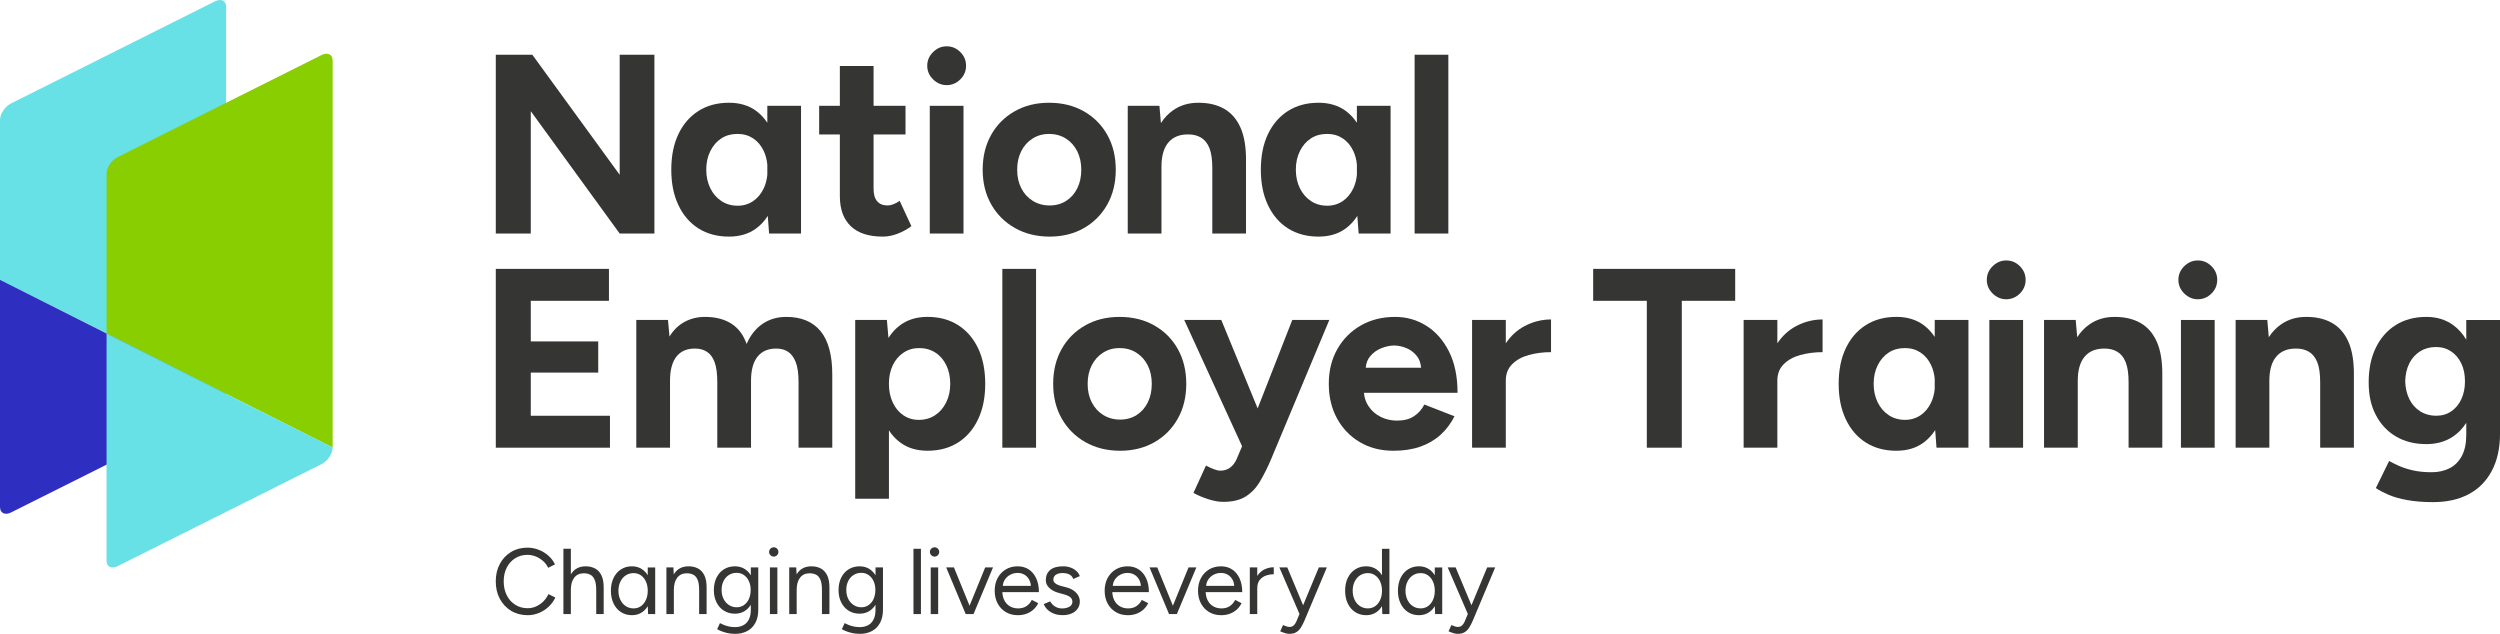 <svg xmlns="http://www.w3.org/2000/svg" id="Layer_2" data-name="Layer 2" viewBox="0 0 1271.3 322.32"><defs><style>      .cls-1 {        fill: #67e0e6;      }      .cls-2 {        fill: #353534;      }      .cls-3 {        fill: #88ce00;      }      .cls-4 {        fill: #2e2ec0;      }    </style></defs><g id="Layer_1-2" data-name="Layer 1"><g><g><path class="cls-1" d="M0,61.01v81.28s114.97,57.96,114.97,57.96V3.47c0-3.1-2.51-4.35-5.61-2.81L5.61,52.6C2.51,54.14,0,57.92,0,61.01Z"></path><path class="cls-4" d="M0,142.29v115.51c0,3.1,2.51,4.35,5.61,2.79l103.75-51.92c3.1-1.56,5.61-5.32,5.61-8.42L0,142.29Z"></path><path class="cls-3" d="M54.19,88.33v81.28s114.97,57.96,114.97,57.96V30.78c0-3.1-2.51-4.35-5.61-2.81l-103.75,51.94c-3.1,1.54-5.61,5.32-5.61,8.42Z"></path><path class="cls-1" d="M54.19,169.61v115.51c0,3.1,2.51,4.35,5.61,2.79l103.75-51.92c3.1-1.56,5.61-5.32,5.61-8.42l-114.97-57.96Z"></path></g><g><path class="cls-2" d="M355.19,116.16c4.37,2.77,9.55,4.16,15.52,4.16,5.46,0,10.07-1.39,13.83-4.16,2.29-1.68,4.25-3.81,5.89-6.36l.67,8.96h16.24V53.81h-17.14v8.6c-1.59-2.38-3.47-4.39-5.65-6-3.77-2.77-8.38-4.16-13.83-4.16-5.98,0-11.15,1.39-15.52,4.16-4.37,2.77-7.77,6.69-10.2,11.76-2.43,5.07-3.64,11.11-3.64,18.12s1.21,12.95,3.64,18.06c2.42,5.11,5.82,9.05,10.2,11.82ZM361.23,76.8c1.39-2.77,3.25-4.91,5.59-6.43s5.07-2.27,8.18-2.27,5.69.76,7.99,2.27c2.29,1.51,4.09,3.66,5.39,6.43.97,2.06,1.57,4.34,1.82,6.84v5.3c-.25,2.49-.85,4.77-1.82,6.83-1.3,2.77-3.1,4.94-5.39,6.5-2.3,1.56-4.92,2.34-7.86,2.34-3.12,0-5.87-.78-8.25-2.34-2.38-1.56-4.27-3.72-5.65-6.5s-2.08-5.93-2.08-9.48.69-6.71,2.08-9.48Z"></path><path class="cls-2" d="M516.14,115.97c5.15,2.9,11.02,4.35,17.6,4.35s12.4-1.45,17.47-4.35c5.07-2.9,9.03-6.91,11.89-12.02,2.86-5.11,4.29-11,4.29-17.67s-1.43-12.55-4.29-17.67c-2.86-5.11-6.84-9.11-11.95-12.01s-11-4.35-17.67-4.35-12.43,1.45-17.53,4.35c-5.11,2.9-9.09,6.91-11.95,12.01-2.86,5.11-4.29,11-4.29,17.67s1.45,12.56,4.35,17.67c2.9,5.11,6.93,9.12,12.08,12.02ZM519.32,76.87c1.39-2.73,3.31-4.87,5.78-6.43,2.47-1.56,5.26-2.34,8.38-2.34s6.04.78,8.51,2.34c2.47,1.56,4.39,3.7,5.78,6.43,1.38,2.73,2.08,5.87,2.08,9.42s-.67,6.69-2.01,9.42c-1.34,2.73-3.23,4.87-5.65,6.43-2.43,1.56-5.24,2.34-8.44,2.34s-6.06-.78-8.57-2.34c-2.51-1.56-4.46-3.7-5.85-6.43s-2.08-5.87-2.08-9.42.69-6.69,2.08-9.42Z"></path><path class="cls-2" d="M590.63,84.73c0-5.46,1.19-9.57,3.57-12.34s5.78-4.11,10.2-4.03c2.42,0,4.55.54,6.37,1.63,1.82,1.08,3.23,2.84,4.22,5.26.99,2.43,1.49,5.85,1.49,10.26v33.25h17.14v-36.76c.08-6.93-.82-12.58-2.73-16.95s-4.68-7.6-8.31-9.68c-3.64-2.08-8.01-3.12-13.12-3.12s-9.24,1.28-12.92,3.83c-2.42,1.68-4.48,3.86-6.19,6.51l-.76-8.78h-16.11v64.95h17.15v-34.03Z"></path><path class="cls-2" d="M654.99,116.16c4.37,2.77,9.55,4.16,15.52,4.16,5.46,0,10.07-1.39,13.83-4.16,2.29-1.68,4.25-3.81,5.89-6.36l.67,8.96h16.24V53.81h-17.14v8.6c-1.59-2.38-3.47-4.39-5.65-6-3.77-2.77-8.38-4.16-13.83-4.16-5.98,0-11.15,1.39-15.52,4.16-4.37,2.77-7.77,6.69-10.2,11.76-2.43,5.07-3.64,11.11-3.64,18.12s1.21,12.95,3.64,18.06c2.42,5.11,5.82,9.05,10.2,11.82ZM661.04,76.8c1.39-2.77,3.25-4.91,5.59-6.43s5.07-2.27,8.18-2.27,5.69.76,7.99,2.27c2.29,1.51,4.09,3.66,5.39,6.43.97,2.06,1.57,4.34,1.82,6.84v5.3c-.25,2.49-.85,4.77-1.82,6.83-1.3,2.77-3.1,4.94-5.39,6.5-2.3,1.56-4.92,2.34-7.86,2.34-3.12,0-5.87-.78-8.25-2.34-2.38-1.56-4.27-3.72-5.65-6.5s-2.08-5.93-2.08-9.48.69-6.71,2.08-9.48Z"></path><polygon class="cls-2" points="269.91 56.54 315.12 118.76 332.78 118.76 332.78 27.83 315.12 27.83 315.12 88.88 270.69 27.83 252.12 27.83 252.12 118.76 269.91 118.76 269.91 56.54"></polygon><path class="cls-2" d="M427.09,99.79c0,6.58,1.84,11.65,5.52,15.2,3.68,3.55,9.11,5.33,16.3,5.33,2.51,0,5.04-.5,7.6-1.49,2.55-.99,4.87-2.27,6.95-3.83l-5.97-12.86c-1.13.78-2.21,1.36-3.25,1.75s-1.99.59-2.86.59c-2.34,0-4.12-.71-5.33-2.14-1.22-1.43-1.82-3.53-1.82-6.3v-27.67h16.24v-14.55h-16.24v-20.26h-17.15v20.26h-10.52v14.55h10.52v31.44Z"></path><rect class="cls-2" x="472.81" y="53.81" width="17.15" height="64.95"></rect><path class="cls-2" d="M481.39,43.29c2.68,0,5-.98,6.95-2.92,1.95-1.95,2.92-4.26,2.92-6.95s-.97-5-2.92-6.95c-1.95-1.95-4.27-2.92-6.95-2.92s-4.89.98-6.88,2.92-2.99,4.27-2.99,6.95.99,5,2.99,6.95,4.29,2.92,6.88,2.92Z"></path><rect class="cls-2" x="719.36" y="27.83" width="17.15" height="90.93"></rect><polygon class="cls-2" points="269.91 189.47 304.21 189.47 304.21 173.62 269.91 173.62 269.91 152.97 309.66 152.97 309.66 136.73 252.12 136.73 252.12 227.66 310.18 227.66 310.18 211.42 269.91 211.42 269.91 189.47"></polygon><path class="cls-2" d="M399.81,161.15c-4.59,0-8.62,1.19-12.08,3.57-3.47,2.38-6.15,5.78-8.05,10.2-1.65-4.68-4.27-8.14-7.86-10.39-3.59-2.25-8.03-3.38-13.31-3.38-3.81,0-7.27.85-10.39,2.53-3.12,1.69-5.67,4.18-7.66,7.47l-.78-8.44h-16.11v64.95h17.15v-34.03c0-5.46,1.1-9.57,3.31-12.34s5.39-4.11,9.55-4.03c2.25,0,4.22.54,5.91,1.63,1.69,1.08,2.99,2.84,3.9,5.26.91,2.43,1.37,5.85,1.37,10.26v33.25h17.15v-34.03c0-5.46,1.12-9.57,3.38-12.34s5.46-4.11,9.62-4.03c2.25,0,4.2.54,5.84,1.63,1.64,1.08,2.94,2.84,3.9,5.26.95,2.43,1.43,5.85,1.43,10.26v33.25h17.15v-37.15c0-9.96-2-17.34-5.98-22.15-3.98-4.8-9.79-7.21-17.41-7.21Z"></path><path class="cls-2" d="M497.37,213.24c2.42-5.11,3.64-11.13,3.64-18.06s-1.22-13.05-3.64-18.12c-2.43-5.07-5.82-8.98-10.2-11.76-4.37-2.77-9.55-4.16-15.52-4.16-5.46,0-10.07,1.39-13.83,4.16-2.36,1.73-4.36,3.92-6.02,6.54l-.8-9.14h-16.11v90.93h17.15v-34.78c1.61,2.48,3.54,4.56,5.78,6.2,3.77,2.77,8.38,4.16,13.83,4.16,5.98,0,11.15-1.39,15.52-4.16,4.37-2.77,7.77-6.71,10.2-11.82ZM481.13,204.67c-1.39,2.77-3.27,4.94-5.65,6.5s-5.13,2.34-8.25,2.34c-2.94,0-5.56-.78-7.86-2.34-2.3-1.56-4.09-3.72-5.39-6.5s-1.95-5.93-1.95-9.48.65-6.69,1.95-9.42c1.3-2.73,3.12-4.87,5.46-6.43s4.98-2.34,7.92-2.34c3.12,0,5.87.76,8.25,2.27s4.24,3.66,5.59,6.43c1.34,2.77,2.01,5.93,2.01,9.48s-.69,6.71-2.08,9.48Z"></path><rect class="cls-2" x="509.71" y="136.73" width="17.15" height="90.93"></rect><path class="cls-2" d="M587.06,224.87c5.07-2.9,9.03-6.91,11.89-12.02,2.86-5.11,4.29-11,4.29-17.67s-1.43-12.55-4.29-17.67c-2.86-5.11-6.84-9.11-11.95-12.01s-11-4.35-17.67-4.35-12.43,1.45-17.53,4.35c-5.11,2.9-9.09,6.91-11.95,12.01-2.86,5.11-4.29,11-4.29,17.67s1.45,12.56,4.35,17.67c2.9,5.11,6.93,9.12,12.08,12.02,5.15,2.9,11.02,4.35,17.6,4.35s12.4-1.45,17.47-4.35ZM555.17,204.6c-1.39-2.73-2.08-5.87-2.08-9.42s.69-6.69,2.08-9.42c1.39-2.73,3.31-4.87,5.78-6.43,2.47-1.56,5.26-2.34,8.38-2.34s6.04.78,8.51,2.34c2.47,1.56,4.39,3.7,5.78,6.43,1.38,2.73,2.08,5.87,2.08,9.42s-.67,6.69-2.01,9.42c-1.34,2.73-3.23,4.87-5.65,6.43-2.43,1.56-5.24,2.34-8.44,2.34s-6.06-.78-8.57-2.34c-2.51-1.56-4.46-3.7-5.85-6.43Z"></path><path class="cls-2" d="M640.77,244.74c1.99-3.34,3.9-7.17,5.72-11.5l29.49-70.54h-18.83l-17.61,44.98-18.5-44.98h-18.84l29.42,64.23-2.79,6.57c-.87,1.9-1.99,3.35-3.38,4.35-1.39.99-2.99,1.49-4.8,1.49-.96,0-2.06-.24-3.31-.71-1.26-.48-2.62-1.1-4.09-1.88l-6.36,13.9c2.16,1.21,4.65,2.27,7.47,3.18,2.81.91,5.39,1.37,7.73,1.37,4.68,0,8.46-.91,11.37-2.73,2.9-1.82,5.35-4.4,7.34-7.73Z"></path><path class="cls-2" d="M724.3,205.71c-1.21,2.43-2.94,4.39-5.2,5.91-2.25,1.52-5.15,2.27-8.7,2.27-2.95,0-5.7-.63-8.25-1.88-2.55-1.25-4.63-3.07-6.23-5.46-1.34-1.99-2.11-4.26-2.33-6.82h47.6c0-8.23-1.45-15.22-4.35-20.98-2.9-5.76-6.76-10.13-11.56-13.12-4.81-2.99-10.07-4.48-15.79-4.48-6.58,0-12.4,1.45-17.47,4.35s-9.05,6.91-11.95,12.01c-2.9,5.11-4.35,11-4.35,17.67s1.41,12.56,4.22,17.67c2.81,5.11,6.69,9.12,11.63,12.02,4.93,2.9,10.61,4.35,17.02,4.35,5.11,0,9.66-.69,13.64-2.08,3.98-1.39,7.42-3.4,10.33-6.04,2.9-2.64,5.26-5.78,7.08-9.42l-15.33-5.97ZM702.6,177c2.25-.86,4.37-1.3,6.37-1.3s4.05.44,6.17,1.3c2.12.87,3.92,2.23,5.39,4.09,1.22,1.54,1.92,3.52,2.13,5.91h-28.16c.23-2.4,1-4.37,2.32-5.91,1.6-1.86,3.53-3.22,5.78-4.09Z"></path><path class="cls-2" d="M765.73,174.56v-11.85h-17.15v64.95h17.15v-34.16c0-3.38,1.08-6.15,3.25-8.31,2.16-2.16,5-3.72,8.51-4.68s7.25-1.43,11.24-1.43v-16.63c-4.68,0-9.16,1.12-13.44,3.38-3.79,1.99-6.98,4.91-9.55,8.73Z"></path><polygon class="cls-2" points="810.16 152.97 837.44 152.97 837.44 227.66 855.23 227.66 855.23 152.97 882.38 152.97 882.38 136.73 810.16 136.73 810.16 152.97"></polygon><path class="cls-2" d="M903.82,174.56v-11.85h-17.15v64.95h17.15v-34.16c0-3.38,1.08-6.15,3.25-8.31,2.16-2.16,5-3.72,8.51-4.68s7.25-1.43,11.24-1.43v-16.63c-4.68,0-9.16,1.12-13.44,3.38-3.79,1.99-6.98,4.91-9.55,8.73Z"></path><path class="cls-2" d="M983.84,171.3c-1.59-2.38-3.47-4.39-5.65-6-3.77-2.77-8.38-4.16-13.83-4.16-5.98,0-11.15,1.39-15.52,4.16-4.37,2.77-7.77,6.69-10.2,11.76-2.43,5.07-3.64,11.11-3.64,18.12s1.21,12.95,3.64,18.06c2.42,5.11,5.82,9.05,10.2,11.82,4.37,2.77,9.55,4.16,15.52,4.16,5.46,0,10.07-1.39,13.83-4.16,2.29-1.68,4.25-3.81,5.89-6.36l.67,8.96h16.24v-64.95h-17.14v8.6ZM976.63,211.16c-2.3,1.56-4.92,2.34-7.86,2.34-3.12,0-5.87-.78-8.25-2.34-2.38-1.56-4.27-3.72-5.65-6.5s-2.08-5.93-2.08-9.48.69-6.71,2.08-9.48c1.39-2.77,3.25-4.91,5.59-6.43s5.07-2.27,8.18-2.27,5.69.76,7.99,2.27c2.29,1.51,4.09,3.66,5.39,6.43.97,2.06,1.57,4.34,1.82,6.84v5.3c-.25,2.49-.85,4.77-1.82,6.83-1.3,2.77-3.1,4.94-5.39,6.5Z"></path><path class="cls-2" d="M1020.2,132.44c-2.6,0-4.89.98-6.88,2.92s-2.99,4.27-2.99,6.95.99,5,2.99,6.95,4.29,2.92,6.88,2.92,5-.98,6.95-2.92c1.95-1.95,2.92-4.26,2.92-6.95s-.97-5-2.92-6.95c-1.95-1.95-4.27-2.92-6.95-2.92Z"></path><rect class="cls-2" x="1011.63" y="162.71" width="17.15" height="64.95"></rect><path class="cls-2" d="M1088.53,164.27c-3.64-2.08-8.01-3.12-13.12-3.12s-9.24,1.28-12.92,3.83c-2.42,1.68-4.48,3.86-6.19,6.51l-.76-8.78h-16.11v64.95h17.15v-34.03c0-5.46,1.19-9.57,3.57-12.34s5.78-4.11,10.2-4.03c2.42,0,4.55.54,6.37,1.63,1.82,1.08,3.23,2.84,4.22,5.26.99,2.43,1.49,5.85,1.49,10.26v33.25h17.14v-36.76c.08-6.93-.82-12.58-2.73-16.95s-4.68-7.6-8.31-9.68Z"></path><rect class="cls-2" x="1109.05" y="162.71" width="17.15" height="64.95"></rect><path class="cls-2" d="M1117.63,132.44c-2.6,0-4.89.98-6.88,2.92s-2.99,4.27-2.99,6.95.99,5,2.99,6.95,4.29,2.92,6.88,2.92,5-.98,6.95-2.92c1.95-1.95,2.92-4.26,2.92-6.95s-.97-5-2.92-6.95c-1.95-1.95-4.27-2.92-6.95-2.92Z"></path><path class="cls-2" d="M1185.96,164.27c-3.64-2.08-8.01-3.12-13.12-3.12s-9.24,1.28-12.92,3.83c-2.42,1.68-4.48,3.86-6.19,6.51l-.76-8.78h-16.11v64.95h17.15v-34.03c0-5.46,1.19-9.57,3.57-12.34s5.78-4.11,10.2-4.03c2.42,0,4.55.54,6.37,1.63,1.82,1.08,3.23,2.84,4.22,5.26.99,2.43,1.49,5.85,1.49,10.26v33.25h17.14v-36.76c.08-6.93-.82-12.58-2.73-16.95s-4.68-7.6-8.31-9.68Z"></path><path class="cls-2" d="M1254.15,162.71v10.02c-1.83-3.06-4.07-5.57-6.76-7.49-3.81-2.73-8.31-4.09-13.51-4.09-5.98,0-11.15,1.37-15.52,4.09s-7.77,6.58-10.2,11.56c-2.43,4.98-3.64,10.85-3.64,17.6s1.21,11.95,3.64,16.63c2.42,4.68,5.82,8.31,10.2,10.91s9.55,3.9,15.52,3.9c5.19,0,9.7-1.28,13.51-3.83,2.68-1.8,4.93-4.14,6.76-6.99v6.15c0,4.33-.76,7.9-2.27,10.72-1.52,2.81-3.59,4.89-6.23,6.23-2.64,1.34-5.7,2.02-9.16,2.02-3.64,0-6.84-.33-9.61-.98-2.77-.65-5.16-1.43-7.15-2.34-1.99-.91-3.59-1.71-4.81-2.4l-6.75,13.77c1.64,1.12,3.77,2.25,6.36,3.38,2.6,1.12,5.8,2.04,9.61,2.73,3.81.69,8.19,1.04,13.12,1.04,7.01,0,13.05-1.34,18.12-4.03,5.07-2.69,8.98-6.65,11.76-11.89,2.77-5.24,4.16-11.5,4.16-18.77v-57.94h-17.15ZM1251.68,202.91c-1.21,2.64-2.92,4.72-5.13,6.24s-4.79,2.27-7.73,2.27-5.74-.76-8.12-2.27c-2.38-1.51-4.22-3.59-5.52-6.24-1.3-2.64-1.99-5.65-2.08-9.03.08-3.46.78-6.5,2.08-9.09,1.3-2.6,3.12-4.63,5.46-6.11,2.34-1.47,5.02-2.21,8.05-2.21s5.52.74,7.73,2.21c2.21,1.47,3.94,3.51,5.19,6.11,1.25,2.6,1.88,5.63,1.88,9.09s-.61,6.39-1.82,9.03Z"></path><path class="cls-2" d="M276.33,305.82c-1.09,1.07-2.32,1.92-3.68,2.54-1.36.62-2.8.93-4.32.93-2.34,0-4.43-.58-6.28-1.73-1.85-1.15-3.3-2.76-4.34-4.82-1.04-2.06-1.57-4.41-1.57-7.07s.52-4.99,1.54-7.02c1.03-2.02,2.46-3.61,4.29-4.77,1.83-1.15,3.91-1.73,6.21-1.73,1.49,0,2.91.28,4.27.83,1.36.55,2.59,1.32,3.7,2.3,1.11.98,1.97,2.13,2.61,3.46l3.46-1.75c-.79-1.68-1.91-3.15-3.37-4.44-1.45-1.28-3.1-2.28-4.93-2.99-1.83-.71-3.75-1.07-5.74-1.07-3.13,0-5.91.74-8.32,2.21-2.42,1.47-4.32,3.49-5.69,6.07-1.38,2.58-2.07,5.54-2.07,8.89s.7,6.32,2.09,8.89c1.39,2.58,3.3,4.6,5.74,6.07,2.43,1.47,5.23,2.21,8.39,2.21,1.99,0,3.91-.38,5.76-1.14,1.85-.76,3.5-1.82,4.93-3.18,1.44-1.36,2.57-2.91,3.39-4.65l-3.51-1.75c-.63,1.39-1.49,2.62-2.58,3.7Z"></path><path class="cls-2" d="M302.63,289.1c-1.39-.74-3.01-1.12-4.84-1.12-1.96,0-3.64.47-5.03,1.42-.99.67-1.81,1.57-2.47,2.68v-13.02h-3.79v33.2h3.79v-12.28c0-2.69.58-4.77,1.73-6.24,1.15-1.47,2.78-2.21,4.86-2.21,1.2,0,2.28.23,3.23.69.95.46,1.7,1.3,2.25,2.54.55,1.23.83,3.02.83,5.36v12.14h3.79v-13.28c.03-2.62-.34-4.74-1.11-6.36-.78-1.61-1.86-2.79-3.25-3.53Z"></path><path class="cls-2" d="M329.39,292.54c-.74-1.22-1.66-2.22-2.78-3-1.5-1.04-3.25-1.57-5.24-1.57-2.12,0-3.99.52-5.6,1.57-1.61,1.04-2.87,2.5-3.77,4.36-.9,1.87-1.35,4.03-1.35,6.5s.45,4.59,1.35,6.48c.9,1.88,2.16,3.34,3.77,4.39,1.61,1.04,3.48,1.57,5.6,1.57,1.99,0,3.74-.52,5.24-1.57,1.12-.78,2.05-1.79,2.79-3.03l.17,4.03h3.61v-23.72h-3.79v3.99ZM325.92,308.24c-1.07.76-2.31,1.14-3.7,1.14-1.49,0-2.81-.38-3.98-1.14-1.17-.76-2.09-1.82-2.75-3.18-.66-1.36-1-2.91-1-4.65s.33-3.29,1-4.65c.66-1.36,1.57-2.42,2.73-3.18,1.15-.76,2.47-1.14,3.96-1.14s2.67.38,3.75,1.14c1.08.76,1.92,1.82,2.54,3.18.62,1.36.92,2.91.92,4.65s-.31,3.29-.92,4.65c-.62,1.36-1.46,2.42-2.54,3.18Z"></path><path class="cls-2" d="M354.98,289.1c-1.38-.74-3-1.12-4.86-1.12-1.96,0-3.64.47-5.03,1.42-.99.68-1.81,1.58-2.46,2.69l-.19-3.55h-3.56v23.72h3.79v-12.28c0-2.69.58-4.77,1.73-6.24s2.78-2.21,4.86-2.21c1.2,0,2.28.23,3.23.69.95.46,1.69,1.3,2.23,2.54.54,1.23.8,3.02.8,5.36v12.14h3.8v-13.28c.03-2.62-.34-4.74-1.12-6.36-.78-1.61-1.85-2.79-3.23-3.53Z"></path><path class="cls-2" d="M381.8,292.55c-.76-1.25-1.71-2.27-2.85-3.05-1.49-1.01-3.23-1.52-5.22-1.52-2.12,0-3.99.51-5.6,1.52-1.61,1.01-2.87,2.43-3.77,4.24-.9,1.82-1.35,3.93-1.35,6.33s.45,4.42,1.35,6.24c.9,1.82,2.16,3.23,3.77,4.24,1.61,1.01,3.48,1.52,5.6,1.52,1.99,0,3.73-.51,5.22-1.52,1.14-.78,2.09-1.79,2.85-3.04v2.52c0,2.06-.34,3.74-1.02,5.05-.68,1.31-1.63,2.28-2.84,2.89-1.22.62-2.59.93-4.1.93-1.17,0-2.27-.12-3.3-.36-1.03-.24-1.92-.52-2.68-.85-.76-.33-1.34-.61-1.75-.83l-1.42,3.08c.38.25,1,.56,1.87.93.87.36,1.93.69,3.18,1,1.25.3,2.63.45,4.15.45,2.24,0,4.25-.46,6.02-1.38,1.77-.92,3.16-2.29,4.17-4.13,1.01-1.83,1.52-4.11,1.52-6.83v-21.44h-3.79v4ZM380.85,304.56c-.6,1.31-1.44,2.35-2.51,3.11-1.08.76-2.31,1.14-3.7,1.14-1.49,0-2.81-.38-3.96-1.14-1.16-.76-2.06-1.79-2.73-3.11-.67-1.31-1-2.84-1-4.58s.32-3.17.97-4.48c.65-1.31,1.55-2.34,2.7-3.08,1.15-.74,2.47-1.12,3.96-1.12s2.66.37,3.72,1.12c1.06.74,1.9,1.77,2.51,3.08.62,1.31.92,2.81.92,4.48s-.3,3.27-.9,4.58Z"></path><rect class="cls-2" x="391.52" y="288.55" width="3.79" height="23.72"></rect><path class="cls-2" d="M393.47,278.31c-.63,0-1.19.23-1.66.69-.47.46-.71,1.02-.71,1.68s.24,1.19.71,1.66,1.03.71,1.66.71c.66,0,1.23-.24,1.68-.71.46-.47.69-1.03.69-1.66s-.23-1.22-.69-1.68-1.02-.69-1.68-.69Z"></path><path class="cls-2" d="M417.44,289.1c-1.38-.74-3-1.12-4.86-1.12-1.96,0-3.64.47-5.03,1.42-.99.68-1.81,1.58-2.46,2.69l-.19-3.55h-3.56v23.72h3.79v-12.28c0-2.69.58-4.77,1.73-6.24,1.15-1.47,2.78-2.21,4.86-2.21,1.2,0,2.28.23,3.23.69.95.46,1.69,1.3,2.23,2.54.54,1.23.8,3.02.8,5.36v12.14h3.8v-13.28c.03-2.62-.34-4.74-1.12-6.36-.78-1.61-1.85-2.79-3.23-3.53Z"></path><path class="cls-2" d="M445.21,292.55c-.76-1.25-1.71-2.27-2.85-3.05-1.49-1.01-3.23-1.52-5.22-1.52-2.12,0-3.99.51-5.6,1.52-1.61,1.01-2.87,2.43-3.77,4.24-.9,1.82-1.35,3.93-1.35,6.33s.45,4.42,1.35,6.24c.9,1.82,2.16,3.23,3.77,4.24,1.61,1.01,3.48,1.52,5.6,1.52,1.99,0,3.73-.51,5.22-1.52,1.14-.78,2.09-1.79,2.85-3.04v2.52c0,2.06-.34,3.74-1.02,5.05-.68,1.31-1.63,2.28-2.84,2.89-1.22.62-2.59.93-4.1.93-1.17,0-2.27-.12-3.3-.36-1.03-.24-1.92-.52-2.68-.85-.76-.33-1.34-.61-1.75-.83l-1.42,3.08c.38.25,1,.56,1.87.93.87.36,1.93.69,3.18,1,1.25.3,2.63.45,4.15.45,2.24,0,4.25-.46,6.02-1.38,1.77-.92,3.16-2.29,4.17-4.13,1.01-1.83,1.52-4.11,1.52-6.83v-21.44h-3.79v4ZM444.26,304.56c-.6,1.31-1.44,2.35-2.51,3.11-1.08.76-2.31,1.14-3.7,1.14-1.49,0-2.81-.38-3.96-1.14-1.16-.76-2.06-1.79-2.73-3.11-.67-1.31-1-2.84-1-4.58s.32-3.17.97-4.48c.65-1.31,1.55-2.34,2.7-3.08,1.15-.74,2.47-1.12,3.96-1.12s2.66.37,3.72,1.12c1.06.74,1.9,1.77,2.51,3.08.62,1.31.92,2.81.92,4.48s-.3,3.27-.9,4.58Z"></path><rect class="cls-2" x="464.52" y="279.07" width="3.79" height="33.2"></rect><rect class="cls-2" x="473.29" y="288.55" width="3.79" height="23.72"></rect><path class="cls-2" d="M475.24,278.31c-.63,0-1.19.23-1.66.69-.47.46-.71,1.02-.71,1.68s.24,1.19.71,1.66,1.03.71,1.66.71c.66,0,1.23-.24,1.68-.71.46-.47.69-1.03.69-1.66s-.23-1.22-.69-1.68-1.02-.69-1.68-.69Z"></path><polygon class="cls-2" points="493.04 308.02 485.1 288.55 481.16 288.55 491.08 312.27 491.31 312.27 494.78 312.27 495.06 312.27 504.97 288.55 500.99 288.55 493.04 308.02"></polygon><path class="cls-2" d="M526.98,294.2c-.89-1.96-2.13-3.49-3.75-4.58-1.61-1.09-3.53-1.64-5.74-1.64s-4.29.53-6.05,1.59c-1.75,1.06-3.13,2.52-4.13,4.39-1,1.87-1.49,4.02-1.49,6.45s.5,4.59,1.49,6.45c1,1.87,2.38,3.33,4.15,4.39,1.77,1.06,3.81,1.59,6.12,1.59,1.64,0,3.14-.25,4.48-.76,1.34-.51,2.51-1.22,3.51-2.13,1-.92,1.79-1.99,2.4-3.22l-3.27-1.66c-.63,1.3-1.53,2.34-2.68,3.13-1.15.79-2.57,1.19-4.24,1.19-1.58,0-2.99-.35-4.22-1.07-1.23-.71-2.19-1.75-2.87-3.11-.58-1.16-.9-2.53-.98-4.08h18.6c0-2.66-.44-4.96-1.33-6.93ZM513.77,292.25c1.15-.6,2.38-.9,3.68-.9s2.5.3,3.51.9c1.01.6,1.82,1.46,2.42,2.56.49.9.77,1.95.86,3.13h-14.29c.1-1.19.43-2.25,1.02-3.15.71-1.09,1.64-1.94,2.8-2.54Z"></path><path class="cls-2" d="M536.89,292.32c.82-.62,1.96-.92,3.41-.92,1.36,0,2.51.24,3.46.71.95.47,1.63,1.25,2.04,2.32l3.32-1.47c-.38-1.01-.98-1.89-1.8-2.63-.82-.74-1.8-1.32-2.94-1.73-1.14-.41-2.4-.62-3.79-.62-2.91,0-5.1.63-6.57,1.87s-2.21,3-2.21,5.24c0,1.46.6,2.76,1.8,3.91,1.2,1.15,2.88,2.02,5.03,2.58l2.28.62c1.45.38,2.55.87,3.3,1.47.74.6,1.11,1.39,1.11,2.37,0,1.07-.51,1.91-1.52,2.49-1.01.58-2.26.88-3.75.88-1.3,0-2.48-.33-3.56-1s-1.88-1.53-2.42-2.61l-3.32,1.37c.38,1.01,1,1.95,1.87,2.8.87.85,1.95,1.54,3.25,2.06,1.3.52,2.81.78,4.55.78s3.16-.28,4.46-.83c1.3-.55,2.32-1.35,3.08-2.4.76-1.04,1.14-2.28,1.14-3.7,0-1.07-.27-2.09-.81-3.04-.54-.95-1.33-1.79-2.37-2.54-1.04-.74-2.34-1.3-3.89-1.68l-2.37-.62c-1.33-.35-2.33-.8-3.01-1.35-.68-.55-1.02-1.15-1.02-1.78,0-1.11.41-1.97,1.23-2.58Z"></path><path class="cls-2" d="M582.9,294.2c-.89-1.96-2.13-3.49-3.75-4.58-1.61-1.09-3.53-1.64-5.74-1.64s-4.29.53-6.05,1.59c-1.75,1.06-3.13,2.52-4.13,4.39s-1.49,4.02-1.49,6.45.5,4.59,1.49,6.45c1,1.87,2.38,3.33,4.15,4.39,1.77,1.06,3.81,1.59,6.12,1.59,1.64,0,3.14-.25,4.48-.76,1.34-.51,2.51-1.22,3.51-2.13,1-.92,1.79-1.99,2.4-3.22l-3.27-1.66c-.63,1.3-1.53,2.34-2.68,3.13-1.15.79-2.57,1.19-4.24,1.19-1.58,0-2.99-.35-4.22-1.07-1.23-.71-2.19-1.75-2.87-3.11-.58-1.16-.9-2.53-.98-4.08h18.6c0-2.66-.44-4.96-1.33-6.93ZM569.69,292.25c1.15-.6,2.38-.9,3.68-.9s2.5.3,3.51.9c1.01.6,1.82,1.46,2.42,2.56.49.9.77,1.95.86,3.13h-14.29c.1-1.19.43-2.25,1.02-3.15.71-1.09,1.64-1.94,2.8-2.54Z"></path><polygon class="cls-2" points="596.44 308.02 588.5 288.55 584.56 288.55 594.48 312.27 594.71 312.27 598.17 312.27 598.46 312.27 608.37 288.55 604.39 288.55 596.44 308.02"></polygon><path class="cls-2" d="M630.38,294.2c-.89-1.96-2.13-3.49-3.75-4.58-1.61-1.09-3.53-1.64-5.74-1.64s-4.29.53-6.05,1.59c-1.75,1.06-3.13,2.52-4.13,4.39-1,1.87-1.49,4.02-1.49,6.45s.5,4.59,1.49,6.45c1,1.87,2.38,3.33,4.15,4.39,1.77,1.06,3.81,1.59,6.12,1.59,1.64,0,3.14-.25,4.48-.76,1.34-.51,2.51-1.22,3.51-2.13,1-.92,1.79-1.99,2.4-3.22l-3.27-1.66c-.63,1.3-1.53,2.34-2.68,3.13-1.15.79-2.57,1.19-4.24,1.19-1.58,0-2.99-.35-4.22-1.07-1.23-.71-2.19-1.75-2.87-3.11-.58-1.16-.9-2.53-.98-4.08h18.6c0-2.66-.44-4.96-1.33-6.93ZM617.17,292.25c1.15-.6,2.38-.9,3.68-.9s2.5.3,3.51.9c1.01.6,1.82,1.46,2.42,2.56.49.9.77,1.95.86,3.13h-14.29c.1-1.19.43-2.25,1.02-3.15.71-1.09,1.64-1.94,2.8-2.54Z"></path><path class="cls-2" d="M639.34,292.84v-4.29h-3.79v23.72h3.79v-13.04c0-1.8.41-3.23,1.23-4.27.82-1.04,1.87-1.79,3.16-2.25,1.28-.46,2.62-.69,4.01-.69v-3.56c-1.71,0-3.33.39-4.86,1.16-1.42.72-2.59,1.8-3.53,3.22Z"></path><path class="cls-2" d="M662.67,307.8l-8.05-19.25h-4.03l10.23,23.68-1.65,3.93c-.38.85-.85,1.51-1.4,1.97-.55.46-1.26.69-2.11.69-.32,0-.75-.08-1.3-.24-.55-.16-1.19-.4-1.92-.71l-1.42,3.18c.89.38,1.72.69,2.51.92.79.24,1.49.36,2.09.36,1.42,0,2.59-.27,3.51-.81.92-.54,1.7-1.31,2.35-2.32.65-1.01,1.27-2.21,1.87-3.61l11.38-27.04h-4.08l-7.99,19.25Z"></path><path class="cls-2" d="M702.76,292.54c-.74-1.22-1.66-2.22-2.78-3-1.5-1.04-3.25-1.57-5.24-1.57-2.12,0-3.99.52-5.6,1.57-1.61,1.04-2.87,2.5-3.77,4.36-.9,1.87-1.35,4.03-1.35,6.5s.45,4.59,1.35,6.48c.9,1.88,2.16,3.34,3.77,4.39,1.61,1.04,3.48,1.57,5.6,1.57,1.99,0,3.74-.52,5.24-1.57,1.12-.78,2.05-1.79,2.79-3.03l.17,4.03h3.61v-33.2h-3.79v13.48ZM699.3,308.24c-1.07.76-2.31,1.14-3.7,1.14-1.49,0-2.81-.38-3.98-1.14-1.17-.76-2.09-1.82-2.75-3.18-.66-1.36-1-2.91-1-4.65s.33-3.29,1-4.65c.66-1.36,1.57-2.42,2.73-3.18,1.15-.76,2.47-1.14,3.96-1.14s2.67.38,3.75,1.14c1.08.76,1.92,1.82,2.54,3.18.62,1.36.92,2.91.92,4.65s-.31,3.29-.92,4.65c-.62,1.36-1.46,2.42-2.54,3.18Z"></path><path class="cls-2" d="M729.61,292.54c-.74-1.22-1.66-2.22-2.78-3-1.5-1.04-3.25-1.57-5.24-1.57-2.12,0-3.99.52-5.6,1.57-1.61,1.04-2.87,2.5-3.77,4.36-.9,1.87-1.35,4.03-1.35,6.5s.45,4.59,1.35,6.48c.9,1.88,2.16,3.34,3.77,4.39,1.61,1.04,3.48,1.57,5.6,1.57,1.99,0,3.74-.52,5.24-1.57,1.12-.78,2.05-1.79,2.79-3.03l.17,4.03h3.61v-23.72h-3.79v3.99ZM726.15,308.24c-1.07.76-2.31,1.14-3.7,1.14-1.49,0-2.81-.38-3.98-1.14-1.17-.76-2.09-1.82-2.75-3.18-.66-1.36-1-2.91-1-4.65s.33-3.29,1-4.65c.66-1.36,1.57-2.42,2.73-3.18,1.15-.76,2.47-1.14,3.96-1.14s2.67.38,3.75,1.14c1.08.76,1.92,1.82,2.54,3.18.62,1.36.92,2.91.92,4.65s-.31,3.29-.92,4.65c-.62,1.36-1.46,2.42-2.54,3.18Z"></path><path class="cls-2" d="M748.28,307.8l-8.05-19.25h-4.03l10.23,23.68-1.65,3.93c-.38.85-.85,1.51-1.4,1.97-.55.46-1.26.69-2.11.69-.32,0-.75-.08-1.3-.24-.55-.16-1.19-.4-1.92-.71l-1.42,3.18c.89.38,1.72.69,2.51.92.79.24,1.49.36,2.09.36,1.42,0,2.59-.27,3.51-.81.92-.54,1.7-1.31,2.35-2.32.65-1.01,1.27-2.21,1.87-3.61l11.38-27.04h-4.08l-7.99,19.25Z"></path></g></g></g></svg>